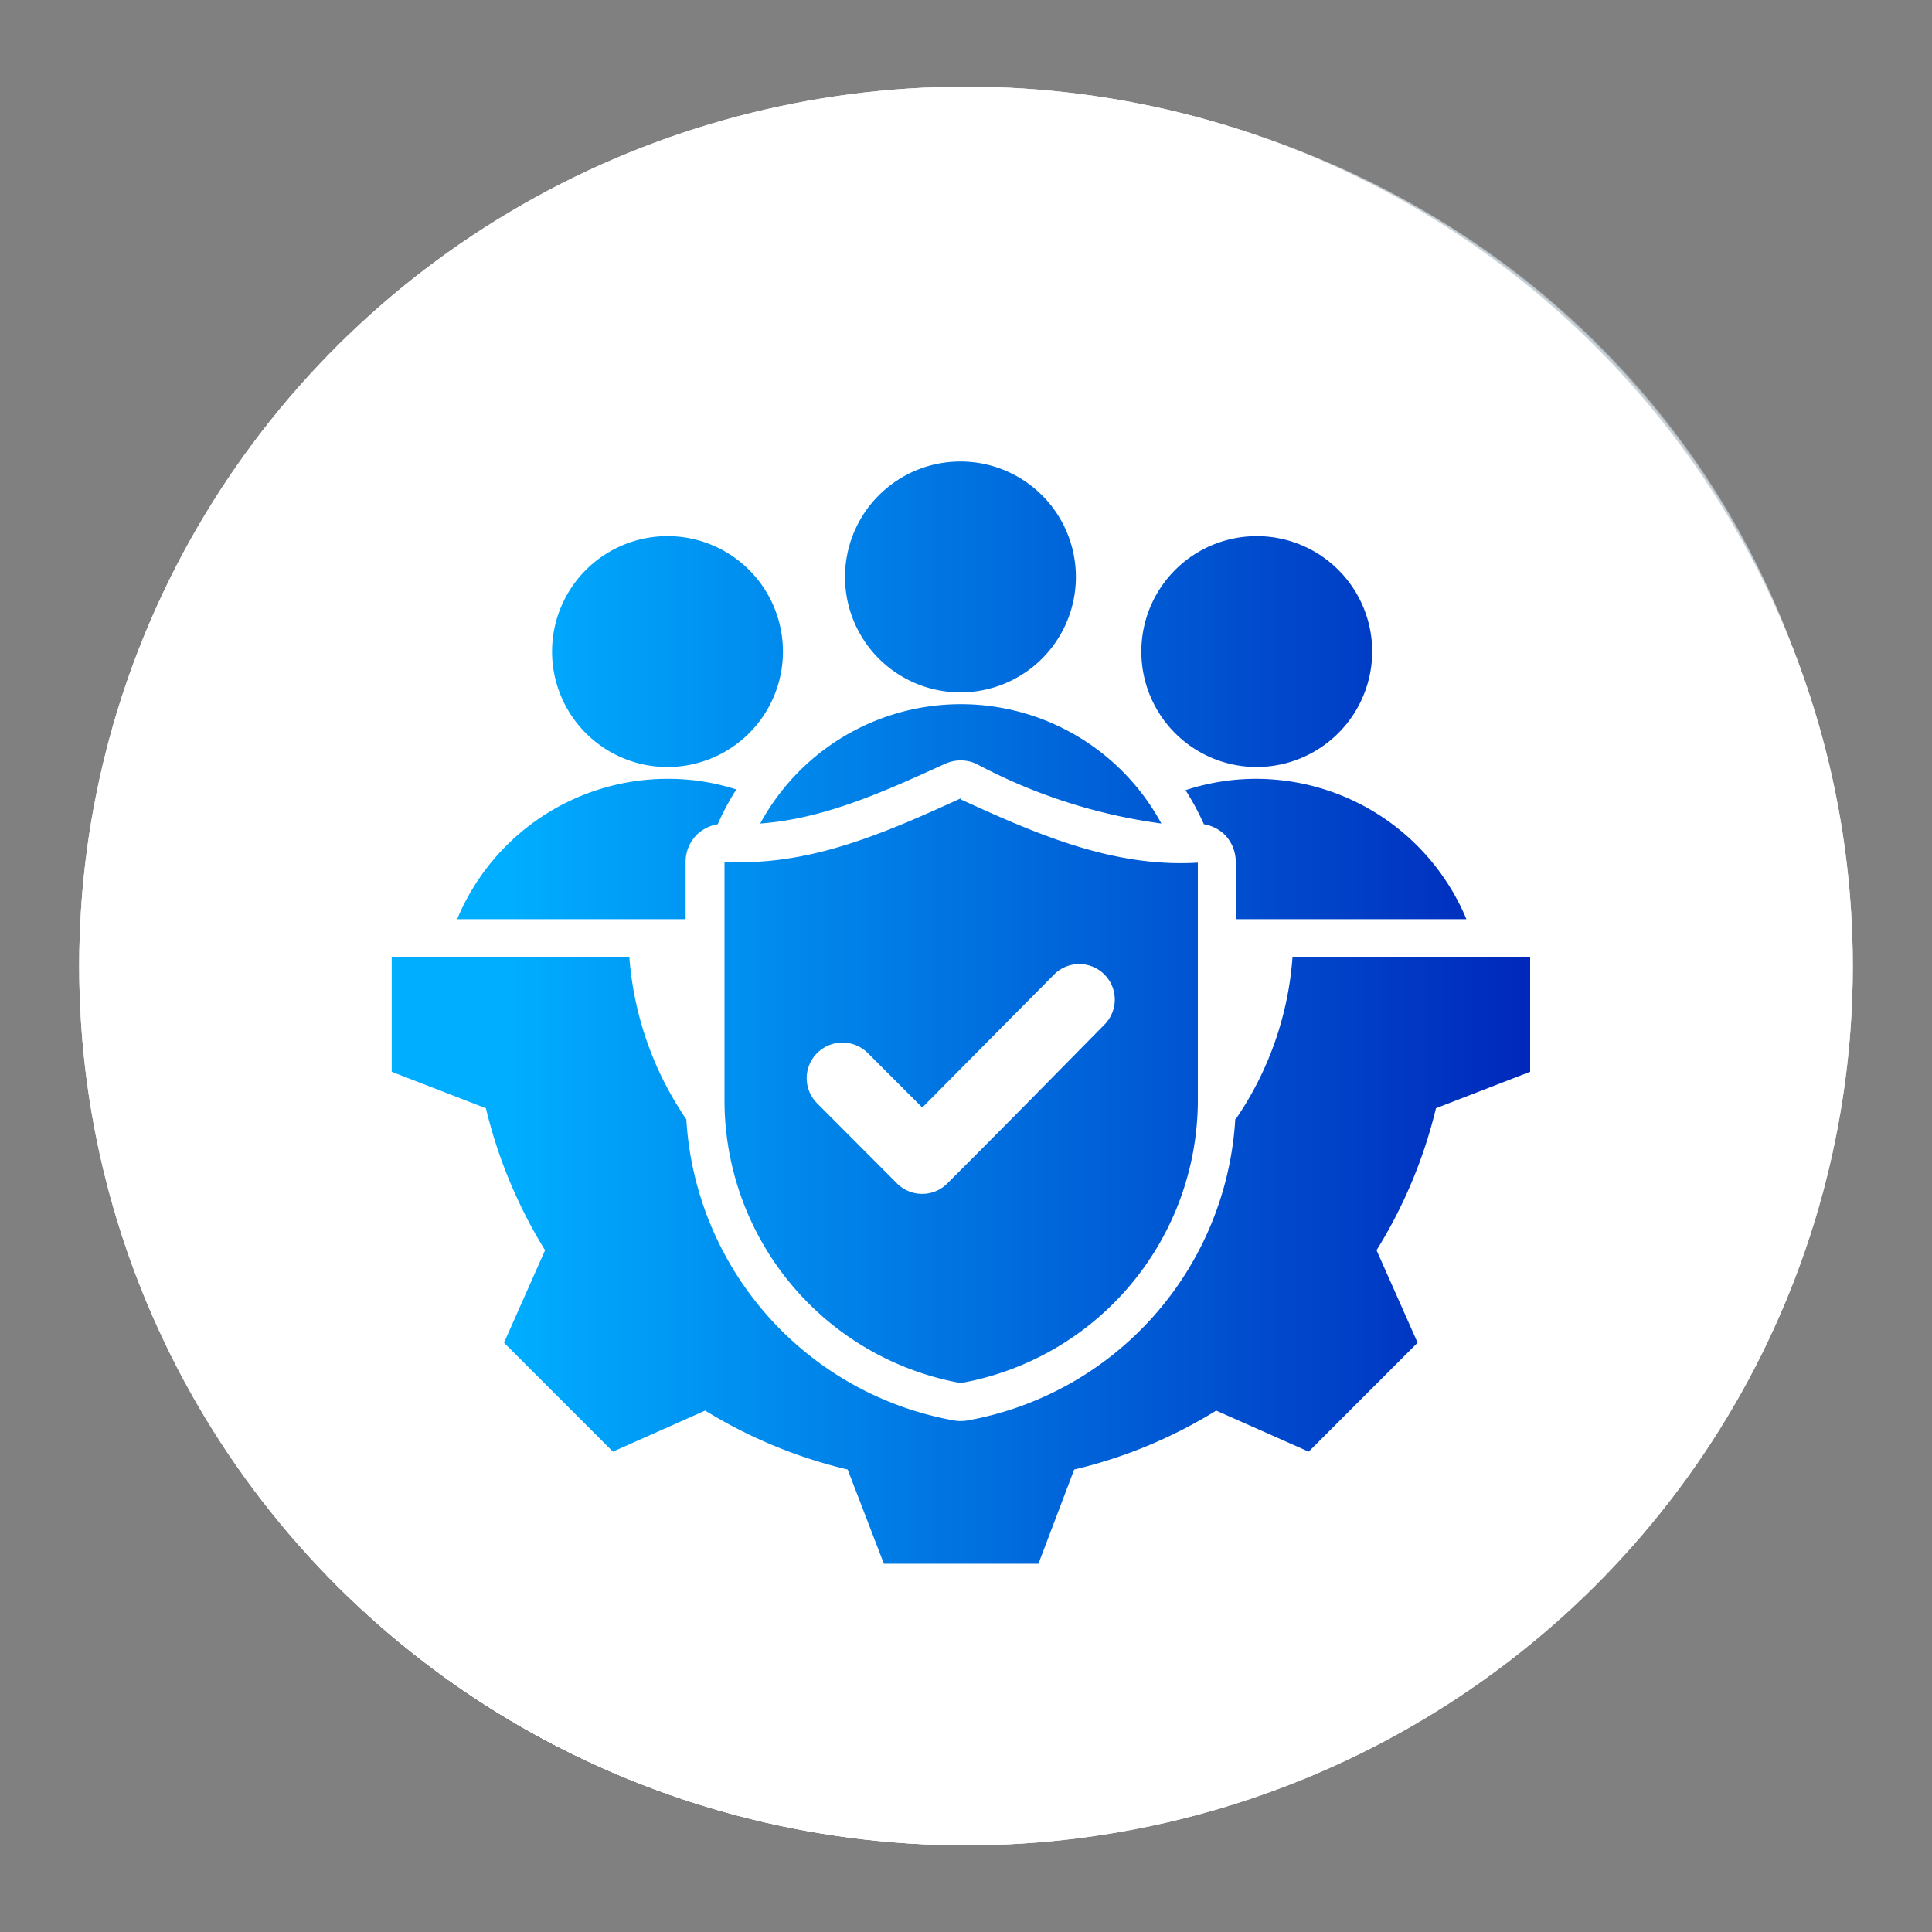<svg xmlns="http://www.w3.org/2000/svg" xmlns:xlink="http://www.w3.org/1999/xlink" viewBox="0 0 80 80"><rect x="0" y="0" width="80" height="80" fill="#808080" stroke="none"/><defs><style>.cls-1{fill:url(#linear-gradient);}.cls-10,.cls-11,.cls-12,.cls-13,.cls-14,.cls-15,.cls-16,.cls-17,.cls-18,.cls-2,.cls-3,.cls-4,.cls-5,.cls-6,.cls-7,.cls-8,.cls-9{fill:#c9d4da;}.cls-20,.cls-3{opacity:0.94;}.cls-21,.cls-4{opacity:0.88;}.cls-22,.cls-5{opacity:0.81;}.cls-23,.cls-6{opacity:0.75;}.cls-24,.cls-7{opacity:0.69;}.cls-25,.cls-8{opacity:0.63;}.cls-26,.cls-9{opacity:0.56;}.cls-10,.cls-27{opacity:0.5;}.cls-11,.cls-28{opacity:0.44;}.cls-12,.cls-29{opacity:0.38;}.cls-13,.cls-30{opacity:0.31;}.cls-14,.cls-31{opacity:0.25;}.cls-15,.cls-32{opacity:0.19;}.cls-16,.cls-33{opacity:0.13;}.cls-17,.cls-34{opacity:0.06;}.cls-18,.cls-35{opacity:0;}.cls-19,.cls-20,.cls-21,.cls-22,.cls-23,.cls-24,.cls-25,.cls-26,.cls-27,.cls-28,.cls-29,.cls-30,.cls-31,.cls-32,.cls-33,.cls-34,.cls-35{fill:#fff;}.cls-36{fill-rule:evenodd;fill:url(#linear-gradient-2);}</style><linearGradient id="linear-gradient" x1="29.75" y1="52.9" x2="62.97" y2="11.1" gradientUnits="userSpaceOnUse"><stop offset="0.08" stop-color="#f1f3f5"/><stop offset="0.93" stop-color="#c8d2da"/><stop offset="1" stop-color="#c4cfd7"/></linearGradient><linearGradient id="linear-gradient-2" x1="16.22" y1="41.94" x2="63.34" y2="41.94" gradientUnits="userSpaceOnUse"><stop offset="0.1" stop-color="#00aeff"/><stop offset="1" stop-color="#0028bb"/></linearGradient></defs><g id="objects"><ellipse class="cls-1" cx="40" cy="40" rx="36.72" ry="36.41"/><ellipse class="cls-2" cx="40" cy="40" rx="36.72" ry="36.41"/><ellipse class="cls-3" cx="40.04" cy="39.88" rx="36.64" ry="36.28"/><ellipse class="cls-4" cx="40.09" cy="39.76" rx="36.56" ry="36.14"/><ellipse class="cls-5" cx="40.13" cy="39.64" rx="36.48" ry="36"/><ellipse class="cls-6" cx="40.18" cy="39.52" rx="36.41" ry="35.87"/><ellipse class="cls-7" cx="40.22" cy="39.4" rx="36.33" ry="35.73"/><ellipse class="cls-8" cx="40.27" cy="39.28" rx="36.25" ry="35.6"/><ellipse class="cls-9" cx="40.31" cy="39.16" rx="36.17" ry="35.46"/><ellipse class="cls-10" cx="40.36" cy="39.03" rx="36.1" ry="35.33"/><ellipse class="cls-11" cx="40.4" cy="38.91" rx="36.02" ry="35.19"/><ellipse class="cls-12" cx="40.45" cy="38.79" rx="35.94" ry="35.05"/><ellipse class="cls-13" cx="40.49" cy="38.67" rx="35.87" ry="34.92"/><ellipse class="cls-14" cx="40.54" cy="38.55" rx="35.79" ry="34.78"/><ellipse class="cls-15" cx="40.58" cy="38.43" rx="35.71" ry="34.65"/><ellipse class="cls-16" cx="40.63" cy="38.31" rx="35.63" ry="34.51"/><ellipse class="cls-17" cx="40.67" cy="38.19" rx="35.56" ry="34.37"/><ellipse class="cls-18" cx="40.72" cy="38.07" rx="35.48" ry="34.24"/><ellipse class="cls-19" cx="40" cy="40" rx="36.72" ry="36.41"/><ellipse class="cls-20" cx="39.95" cy="40.1" rx="36.6" ry="36.3"/><ellipse class="cls-21" cx="39.89" cy="40.2" rx="36.49" ry="36.18"/><ellipse class="cls-22" cx="39.84" cy="40.31" rx="36.38" ry="36.06"/><ellipse class="cls-23" cx="39.79" cy="40.41" rx="36.27" ry="35.94"/><ellipse class="cls-24" cx="39.73" cy="40.51" rx="36.16" ry="35.83"/><ellipse class="cls-25" cx="39.68" cy="40.61" rx="36.05" ry="35.71"/><ellipse class="cls-26" cx="39.62" cy="40.71" rx="35.94" ry="35.59"/><ellipse class="cls-27" cx="39.57" cy="40.81" rx="35.83" ry="35.48"/><ellipse class="cls-28" cx="39.52" cy="40.92" rx="35.71" ry="35.36"/><ellipse class="cls-29" cx="39.46" cy="41.02" rx="35.6" ry="35.24"/><ellipse class="cls-30" cx="39.41" cy="41.12" rx="35.49" ry="35.12"/><ellipse class="cls-31" cx="39.36" cy="41.22" rx="35.38" ry="35.01"/><ellipse class="cls-32" cx="39.3" cy="41.32" rx="35.27" ry="34.89"/><ellipse class="cls-33" cx="39.25" cy="41.43" rx="35.16" ry="34.77"/><ellipse class="cls-34" cx="39.2" cy="41.53" rx="35.05" ry="34.66"/><ellipse class="cls-35" cx="39.14" cy="41.63" rx="34.94" ry="34.54"/><path class="cls-36" d="M27.65,31.76A4.78,4.78,0,1,1,32.42,27,4.78,4.78,0,0,1,27.65,31.76Zm24.39,0A4.78,4.78,0,1,1,56.82,27,4.79,4.79,0,0,1,52,31.76ZM39.78,28.67a4.78,4.78,0,1,1,4.77-4.78A4.78,4.78,0,0,1,39.78,28.67ZM18.93,38.06a9.44,9.44,0,0,1,8.72-5.81,9.17,9.17,0,0,1,2.84.44,10.44,10.44,0,0,0-.77,1.44,1.62,1.62,0,0,0-.83.4,1.58,1.58,0,0,0-.5,1.15v2.38Zm32.24,0V35.68a1.61,1.61,0,0,0-.49-1.15,1.65,1.65,0,0,0-.83-.4,10.63,10.63,0,0,0-.76-1.41A9.3,9.3,0,0,1,52,32.25a9.44,9.44,0,0,1,8.72,5.81Zm0,8.28a13.57,13.57,0,0,0,2.35-6.71h9.84v4.75l-3.9,1.51A20,20,0,0,1,57,51.77l1.7,3.83-4.51,4.51-3.83-1.7a19.84,19.84,0,0,1-5.88,2.44L43,64.75H36.6l-1.5-3.9a20.06,20.06,0,0,1-5.9-2.44l-3.82,1.7L20.87,55.6l1.7-3.83a20.13,20.13,0,0,1-2.45-5.88l-3.9-1.51V39.63h9.84a13.71,13.71,0,0,0,2.36,6.72A13.48,13.48,0,0,0,39.51,58.82a1.63,1.63,0,0,0,.54,0A13.49,13.49,0,0,0,51.15,46.34ZM48.09,34.1a22.68,22.68,0,0,1-7.66-2.47,1.55,1.55,0,0,0-1.3,0c-2.5,1.14-5,2.28-7.65,2.47a9.45,9.45,0,0,1,16.61,0Zm-8.31-1c3.17,1.45,6.32,2.83,9.82,2.62V45.6a11.91,11.91,0,0,1-9.82,11.67A11.9,11.9,0,0,1,30,45.6V35.68C33.46,35.89,36.61,34.51,39.78,33.06ZM33.84,45.69,37.14,49a1.47,1.47,0,0,0,2.09,0c2.84-2.84,3.69-3.72,6.5-6.57a1.47,1.47,0,1,0-2.08-2.08l-5.46,5.51L35.93,43.6a1.49,1.49,0,0,0-2.09,0A1.47,1.47,0,0,0,33.84,45.69Z"/></g></svg>